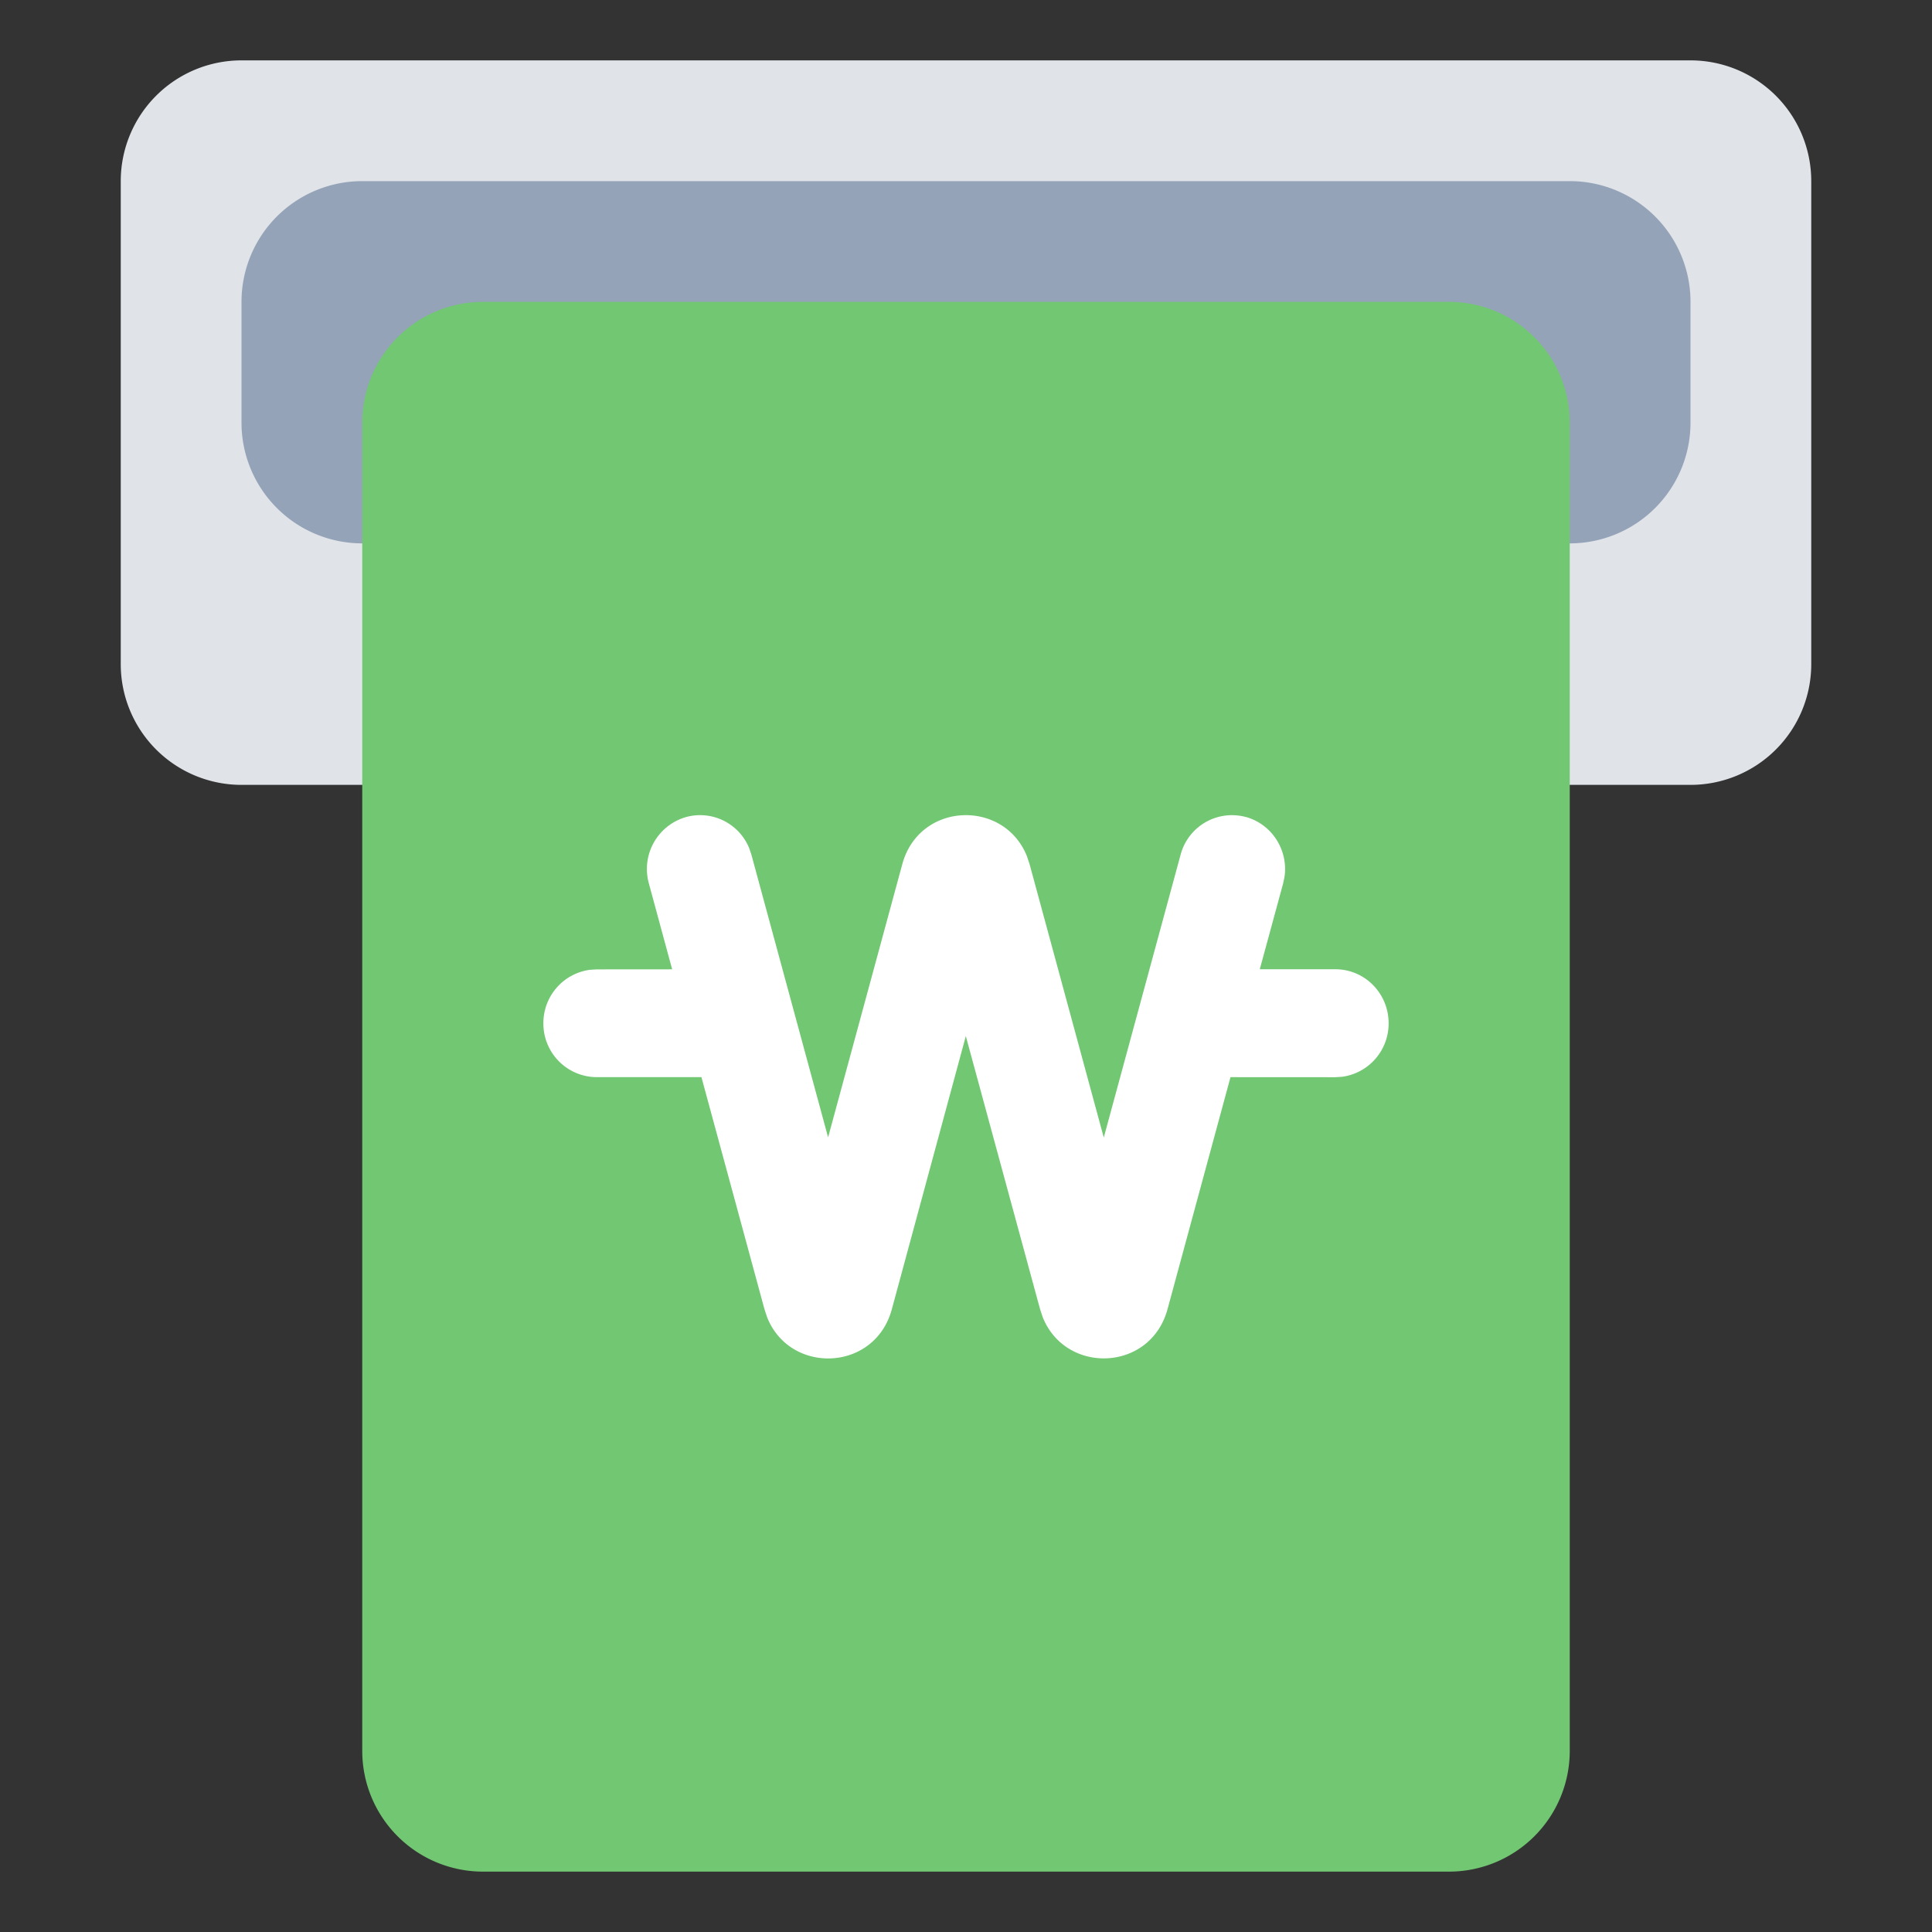 <svg width="32" height="32" viewBox="0 0 32 32" xmlns="http://www.w3.org/2000/svg">
    <rect x="0" y="0" width="32" height="32" fill="#333333" stroke="none"/>
    <g fill="none" fill-rule="evenodd">
        <path d="M30 3v8a2 2 0 0 1-2 2H4a2 2 0 0 1-2-2V3a2 2 0 0 1 2-2h24a2 2 0 0 1 2 2z" fill="#E0E3E8"/>
        <path d="M28 5v2a2 2 0 0 1-2 2H6a2 2 0 0 1-2-2V5a2 2 0 0 1 2-2h20a2 2 0 0 1 2 2z" fill="#94A3B8"/>
        <path d="M26 7v22a2 2 0 0 1-2 2H8a2 2 0 0 1-2-2V7a2 2 0 0 1 2-2h16a2 2 0 0 1 2 2z" fill="#71C772"/>
        <path d="M20.637 13.532c.433.121.702.55.639.99l-.023.11-.387 1.422h1.253c.487 0 .881.4.881.894a.89.89 0 0 1-.77.887l-.111.007-1.738-.001-1.044 3.847c-.286 1.037-1.688 1.08-2.067.127l-.043-.13-1.23-4.524-1.225 4.523c-.282 1.043-1.692 1.086-2.067.131l-.043-.13-1.044-3.844H9.881A.887.887 0 0 1 9 16.949a.89.89 0 0 1 .77-.886l.111-.007 1.252-.001-.386-1.423a.895.895 0 0 1 .616-1.099.878.878 0 0 1 1.047.518l.036.107 1.27 4.68 1.228-4.522c.282-1.041 1.69-1.084 2.067-.13l.043.13 1.228 4.525 1.272-4.683a.88.88 0 0 1 1.083-.625z" fill="#FFF" fill-rule="nonzero"/>
    </g>
</svg>
